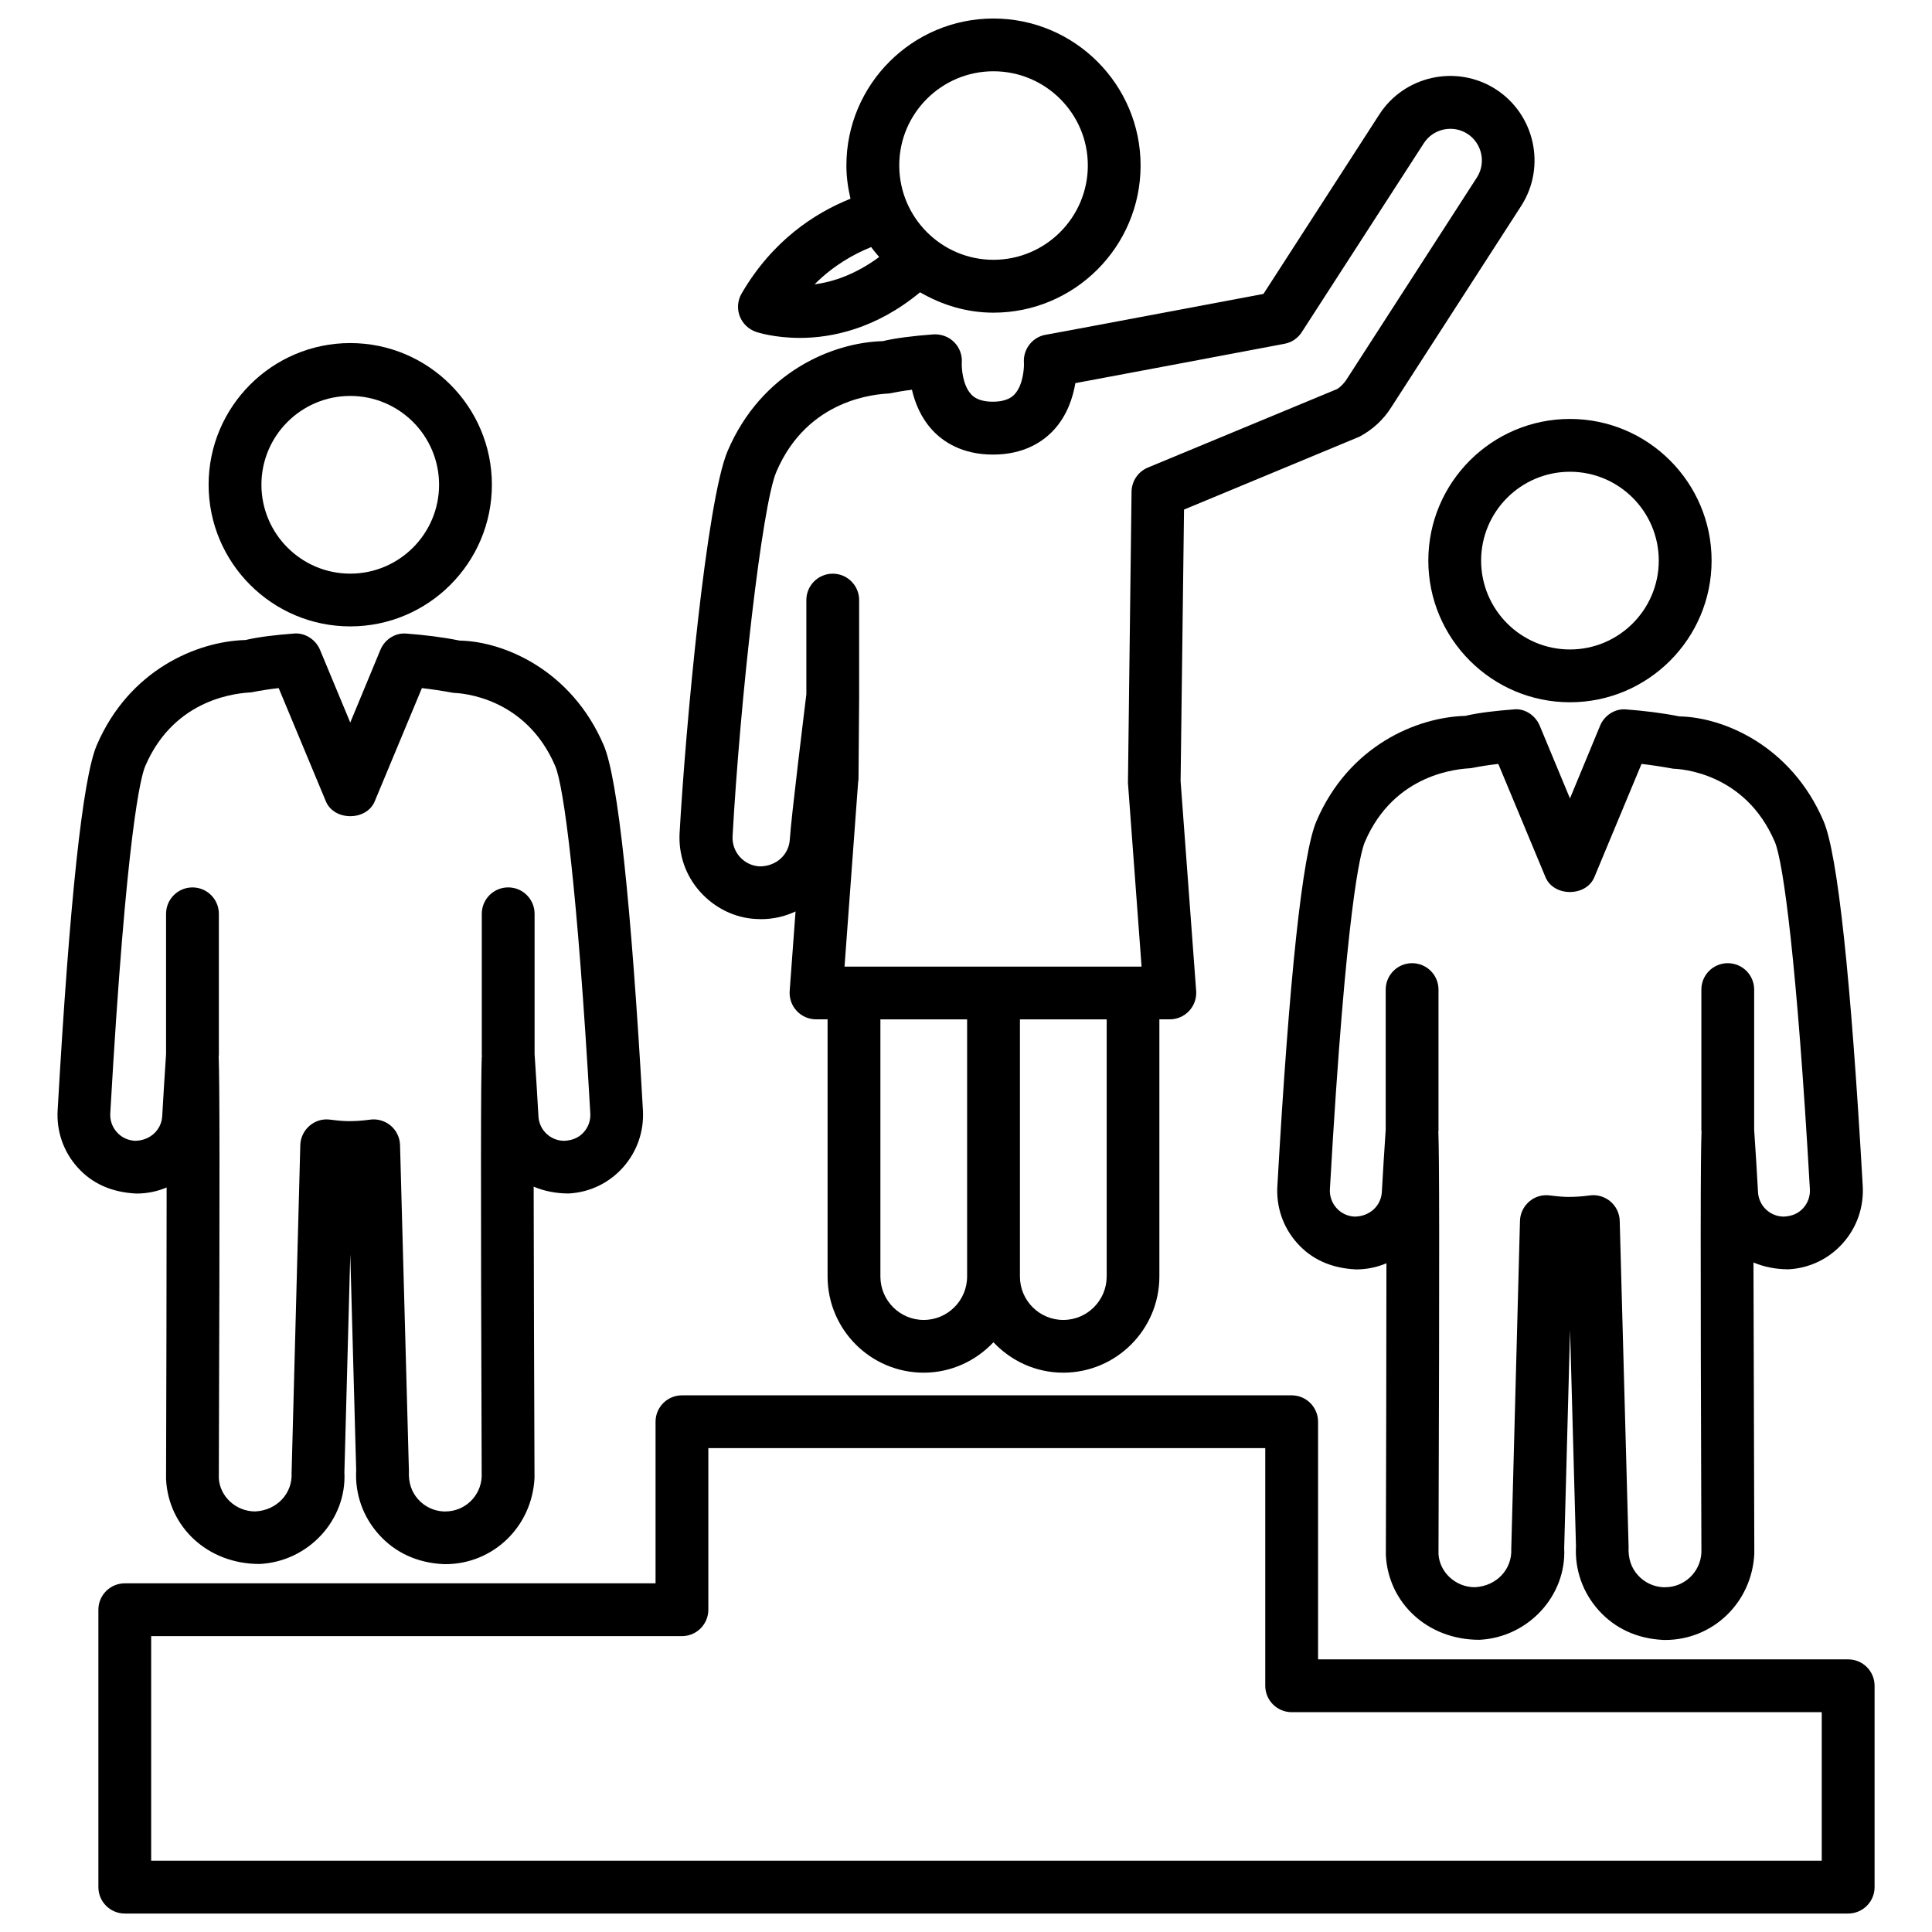 <?xml version="1.0" encoding="UTF-8"?>
<!-- Uploaded to: ICON Repo, www.iconrepo.com, Generator: ICON Repo Mixer Tools -->
<svg width="800px" height="800px" version="1.1" viewBox="144 144 512 512" xmlns="http://www.w3.org/2000/svg">
 <defs>
  <clipPath id="b">
   <path d="m170 513h471v138.9h-471z"/>
  </clipPath>
  <clipPath id="a">
   <path d="m339 148.09h108v85.906h-108z"/>
  </clipPath>
 </defs>
 <path d="m522.52 292.56c0 20.699 16.836 37.547 37.535 37.547 20.699 0 37.535-16.836 37.535-37.547 0-20.699-16.836-37.535-37.535-37.535-20.699 0-37.535 16.836-37.535 37.535zm37.531-23.539c12.988 0 23.539 10.551 23.539 23.539s-10.551 23.555-23.539 23.555c-12.988 0-23.539-10.566-23.539-23.555s10.555-23.539 23.539-23.539z"/>
 <path d="m575.02 332.01c-2.926-0.32-5.836 1.512-6.984 4.324l-7.977 19.258-8.02-19.285c-1.148-2.769-4.074-4.688-6.969-4.297-4.41 0.32-9.32 0.883-12.777 1.707-12.82 0.352-30.832 7.863-39.422 27.891-3.723 8.719-7.207 41.27-10.355 96.703-0.336 5.57 1.512 10.945 5.234 15.113 3.723 4.184 8.844 6.66 15.605 6.984 2.856 0 5.57-0.574 8.062-1.625 0 23.133-0.082 53.57-0.152 77.32 0.617 12.594 10.957 22.461 24.758 22.461h0.055c13.027-0.656 23.09-11.797 22.449-24.281l1.555-57.824 1.566 57.266c-0.336 6.297 1.805 12.355 6.047 17.059 4.242 4.703 10.047 7.473 17.016 7.809 0.055 0 0.52 0.016 0.574 0.016 12.609 0 22.992-9.879 23.625-22.867-0.082-23.68-0.168-54.242-0.223-77.168 2.769 1.16 5.891 1.805 9.25 1.805h0.043c5.555-0.293 10.68-2.758 14.387-6.914 3.723-4.172 5.582-9.543 5.277-15.129-3.148-55.418-6.648-87.957-10.383-96.73-8.566-20.027-26.574-27.543-38.191-27.75-4.731-0.949-9.613-1.508-14.051-1.844zm39.324 35.098c2.266 5.305 5.891 32.273 9.293 92.027 0.113 1.859-0.52 3.637-1.75 5.012-1.219 1.359-2.898 2.156-5.148 2.266-3.637 0-6.648-2.84-6.844-6.465-0.293-5.402-0.645-10.957-1.023-16.527v-37.172c0-3.863-3.137-6.996-6.996-6.996-3.863 0-6.996 3.137-6.996 6.996v37.438c0 0.098 0.055 0.184 0.055 0.281s-0.016 0.098-0.016 0.211h-0.027c0 0.055 0.016 0.125 0.016 0.184-0.223 6.047-0.309 27.5-0.016 111.09-0.266 5.148-4.477 9.18-9.629 9.18h-0.527c-2.574-0.141-4.953-1.273-6.676-3.191-1.734-1.918-2.617-4.379-2.465-7.516l-2.352-86.391c-0.055-1.988-0.953-3.848-2.477-5.148-1.273-1.062-2.883-1.652-4.519-1.652-0.309 0-0.645 0.027-0.953 0.07-2.422 0.32-4.031 0.391-5.75 0.391-0.715 0-2.324-0.07-4.773-0.391-2.059-0.266-3.973 0.309-5.484 1.594-1.512 1.289-2.422 3.164-2.477 5.137l-2.309 86.934c0.266 5.332-3.836 9.879-9.656 10.16-5.148 0-9.375-4.031-9.629-8.816 0.293-83.883 0.195-105.39-0.027-111.45 0-0.055 0.016-0.125 0.016-0.184h-0.027c0-0.113-0.016-0.113-0.016-0.211s0.055-0.184 0.055-0.281v-37.438c0-3.863-3.137-6.996-6.996-6.996-3.863 0-6.996 3.137-6.996 6.996v37.172c-0.379 5.555-0.727 11.125-1.023 16.5-0.223 3.637-3.234 6.492-7.277 6.492h-0.016c-1.832-0.113-3.527-0.91-4.746-2.297-1.219-1.371-1.832-3.137-1.723-4.981 4.281-75.293 8.172-89.48 9.266-92.016 7.879-18.375 25.008-19.355 28.156-19.551 2.379-0.477 4.828-0.855 7.207-1.121l12.512 30.031c2.184 5.219 10.746 5.219 12.93 0l12.512-30.031c2.531 0.293 5.289 0.699 8.426 1.273 1.918 0.051 19.062 1.031 26.898 19.391z"/>
 <g clip-path="url(#b)">
  <path d="m633.78 583.75h-140.48v-62.977c0-3.863-3.137-6.996-6.996-6.996h-161.58c-3.863 0-6.996 3.137-6.996 6.996v42.824h-140.66c-3.863 0-6.996 3.137-6.996 6.996v73.516c0 3.863 3.137 6.996 6.996 6.996h456.72c3.863 0 6.996-3.137 6.996-6.996v-53.363c0-3.863-3.133-6.996-6.996-6.996zm-7 53.359h-442.72v-59.52h140.66c3.863 0 6.996-3.137 6.996-6.996v-42.824h147.59v62.977c0 3.863 3.137 6.996 6.996 6.996h140.48z"/>
 </g>
 <path d="m236.82 310c20.699 0 37.535-16.836 37.535-37.547 0-20.699-16.836-37.535-37.535-37.535-20.699 0-37.535 16.848-37.535 37.531 0 20.715 16.836 37.551 37.535 37.551zm0-61.074c12.988 0 23.539 10.551 23.539 23.539 0 12.988-10.551 23.555-23.539 23.555-12.988 0-23.539-10.582-23.539-23.57 0-12.984 10.551-23.523 23.539-23.523z"/>
 <path d="m188.16 458.69c0 23.133-0.082 53.57-0.152 77.32 0.617 12.594 10.957 22.461 24.758 22.461h0.055c13.027-0.656 23.09-11.797 22.449-24.281l1.555-57.824 1.566 57.266c-0.34 6.312 1.801 12.359 6.043 17.062 4.242 4.703 10.047 7.473 17.016 7.809 0.055 0 0.52 0.016 0.574 0.016 12.609 0 22.992-9.879 23.625-22.867-0.098-23.695-0.184-54.246-0.223-77.172 2.769 1.16 5.891 1.805 9.25 1.805h0.043c5.555-0.293 10.68-2.758 14.387-6.914 3.723-4.172 5.582-9.543 5.277-15.129-3.148-55.418-6.648-87.957-10.383-96.73-8.566-20.027-26.574-27.543-38.191-27.75-4.703-0.953-9.586-1.512-14.023-1.848-2.953-0.32-5.836 1.512-6.984 4.324l-7.981 19.246-8.02-19.285c-1.16-2.785-4.102-4.606-6.969-4.297-4.41 0.32-9.32 0.883-12.777 1.707-12.82 0.352-30.832 7.863-39.422 27.891-3.723 8.719-7.207 41.27-10.355 96.703-0.336 5.57 1.512 10.945 5.234 15.113 3.723 4.184 8.844 6.66 15.605 6.984 2.836 0.016 5.566-0.559 8.043-1.609zm-8.465-12.371c-1.832-0.113-3.527-0.91-4.746-2.297-1.219-1.371-1.832-3.137-1.723-4.981 4.281-75.293 8.172-89.48 9.266-92.016 7.879-18.375 25.008-19.355 28.156-19.551 2.379-0.477 4.828-0.855 7.207-1.121l12.512 30.031c2.184 5.219 10.746 5.219 12.93 0l12.512-30.031c2.531 0.293 5.289 0.699 8.426 1.273 1.93 0.055 19.062 1.035 26.91 19.398 2.266 5.305 5.891 32.273 9.293 92.027 0.113 1.859-0.52 3.637-1.75 5.012-1.219 1.359-2.898 2.156-5.148 2.266-3.637 0-6.648-2.84-6.844-6.465-0.293-5.402-0.656-10.957-1.023-16.527v-37.172c0-3.863-3.137-6.996-6.996-6.996-3.863 0-6.996 3.137-6.996 6.996v37.438c0 0.098 0.055 0.184 0.055 0.281 0 0.098-0.016 0.098-0.016 0.211h-0.066c0 0.055 0.016 0.125 0.016 0.184-0.223 6.047-0.309 27.5-0.016 111.09-0.266 5.148-4.477 9.18-9.629 9.18h-0.516c-2.574-0.141-4.953-1.273-6.676-3.191-1.734-1.918-2.617-4.379-2.465-7.516l-2.352-86.391c-0.055-1.988-0.953-3.848-2.477-5.148-1.273-1.062-2.883-1.652-4.519-1.652-0.309 0-0.645 0.027-0.953 0.07-2.422 0.32-4.031 0.391-5.75 0.391-0.715 0-2.336-0.07-4.773-0.391-2.059-0.281-3.973 0.309-5.484 1.594-1.512 1.289-2.422 3.164-2.477 5.137l-2.309 86.934c0.266 5.332-3.836 9.879-9.656 10.16-5.148 0-9.375-4.031-9.629-8.816 0.293-83.883 0.195-105.39-0.027-111.45 0-0.055 0.016-0.125 0.016-0.184l-0.016 0.004c0-0.113-0.016-0.113-0.016-0.211 0-0.098 0.055-0.184 0.055-0.281v-37.438c0-3.863-3.137-6.996-6.996-6.996-3.863 0-6.996 3.137-6.996 6.996v37.172c-0.363 5.555-0.727 11.125-1.023 16.5-0.223 3.625-3.246 6.481-7.289 6.481z"/>
 <path d="m344.19 387.53c0.238 0.016 1.301 0.055 1.512 0.055 3.246 0 6.356-0.727 9.125-2.043l-1.555 21.074c-0.141 1.945 0.531 3.848 1.859 5.277 1.328 1.441 3.191 2.238 5.121 2.238h3.066v68.141c0 14.066 11.418 25.5 25.469 25.5 7.293 0 13.84-3.137 18.488-8.062 4.644 4.941 11.195 8.062 18.488 8.062 14.051 0 25.484-11.434 25.484-25.5v-68.137h2.769c1.945 0 3.793-0.812 5.121-2.238s2-3.332 1.859-5.277l-4.125-55.602 0.91-71.977 46.449-19.297c3.469-1.82 6.41-4.535 8.438-7.766l34.496-53.461c6.633-10.383 3.57-24.238-6.816-30.898-10.398-6.621-24.254-3.555-30.871 6.801l-30.648 47.469c-11.84 2.227-55.309 10.426-57.422 10.777-3.668 0.488-6.312 3.766-6.059 7.445 0.082 1.051-0.125 5.852-2.449 8.355-0.449 0.488-1.848 1.988-5.781 1.988-3.906 0-5.289-1.457-5.738-1.945-2.281-2.406-2.574-7.023-2.492-8.41 0.141-2.027-0.602-4.004-2.043-5.445-1.426-1.426-3.371-2.141-5.457-2.043-5.543 0.406-10.344 1.035-13.434 1.793-13.395 0.363-32.188 8.215-41.117 29.094-5.625 13.141-11.168 73.402-12.734 101.24-0.32 5.766 1.594 11.309 5.445 15.605 3.852 4.293 9.156 6.883 14.641 7.188zm44.602 106.27c-6.324 0-11.477-5.164-11.477-11.504v-68.156h22.98v68.141c0 6.356-5.164 11.52-11.504 11.52zm36.988 0c-6.34 0-11.488-5.164-11.488-11.504v-68.156h22.992v68.141c-0.016 6.356-5.164 11.52-11.504 11.52zm-76.035-224.77c8.328-19.508 26.562-20.559 29.852-20.754 2.016-0.406 4.043-0.742 6.074-0.992 0.797 3.441 2.363 7.418 5.457 10.746 2.731 2.938 7.738 6.438 16.023 6.438 8.301 0 13.297-3.5 16.039-6.438 3.625-3.891 5.148-8.691 5.793-12.496 11.559-2.141 38.109-7.164 55.418-10.426 1.891-0.352 3.539-1.457 4.578-3.078l32.312-50.016c1.203-1.891 3.066-3.191 5.246-3.68 2.238-0.477 4.449-0.082 6.312 1.105 3.891 2.492 5.023 7.695 2.574 11.547l-34.523 53.5c-0.754 1.203-1.848 2.211-2.547 2.617l-50.156 20.809c-2.59 1.078-4.281 3.582-4.324 6.383l-0.953 77.18 3.609 48.688h-78.719l3.609-48.941c0.07-0.352 0.098-0.715 0.098-1.062l0.168-21.707v-0.027-0.027-25.371c0-3.863-3.137-6.996-6.996-6.996-3.863 0-6.996 3.137-6.996 6.996v24.965c-0.363 3.051-4.043 32.746-4.379 38.445-0.238 4.016-3.539 7.164-7.992 7.164h-0.027c-2.043-0.125-3.875-1.008-5.234-2.519s-2.027-3.469-1.918-5.516c2.004-35.996 7.769-87.594 11.602-96.535z"/>
 <g clip-path="url(#a)">
  <path d="m344.33 231.94c0.406 0.141 4.914 1.609 11.672 1.609 8.328 0 20.082-2.352 31.824-12.09 5.738 3.332 12.328 5.402 19.438 5.402 21.512 0 39.004-17.492 39.004-39.004 0-21.469-17.492-38.949-39.004-38.949-21.48 0-38.961 17.48-38.961 38.949 0 3.035 0.418 5.961 1.09 8.801-9.543 3.836-20.711 11.125-28.871 25.148-1.051 1.82-1.23 4.004-0.488 5.977 0.742 1.945 2.324 3.469 4.297 4.156zm62.949-69.051c13.785 0 25.008 11.195 25.008 24.953 0 13.785-11.223 25.008-25.008 25.008-13.758 0-24.965-11.223-24.965-25.008-0.016-13.758 11.191-24.953 24.965-24.953zm-32.398 46.586c0.629 0.938 1.414 1.75 2.113 2.633-6.227 4.606-12.258 6.633-17.117 7.234 4.887-4.898 10.23-7.949 15.004-9.867z"/>
 </g>
</svg>